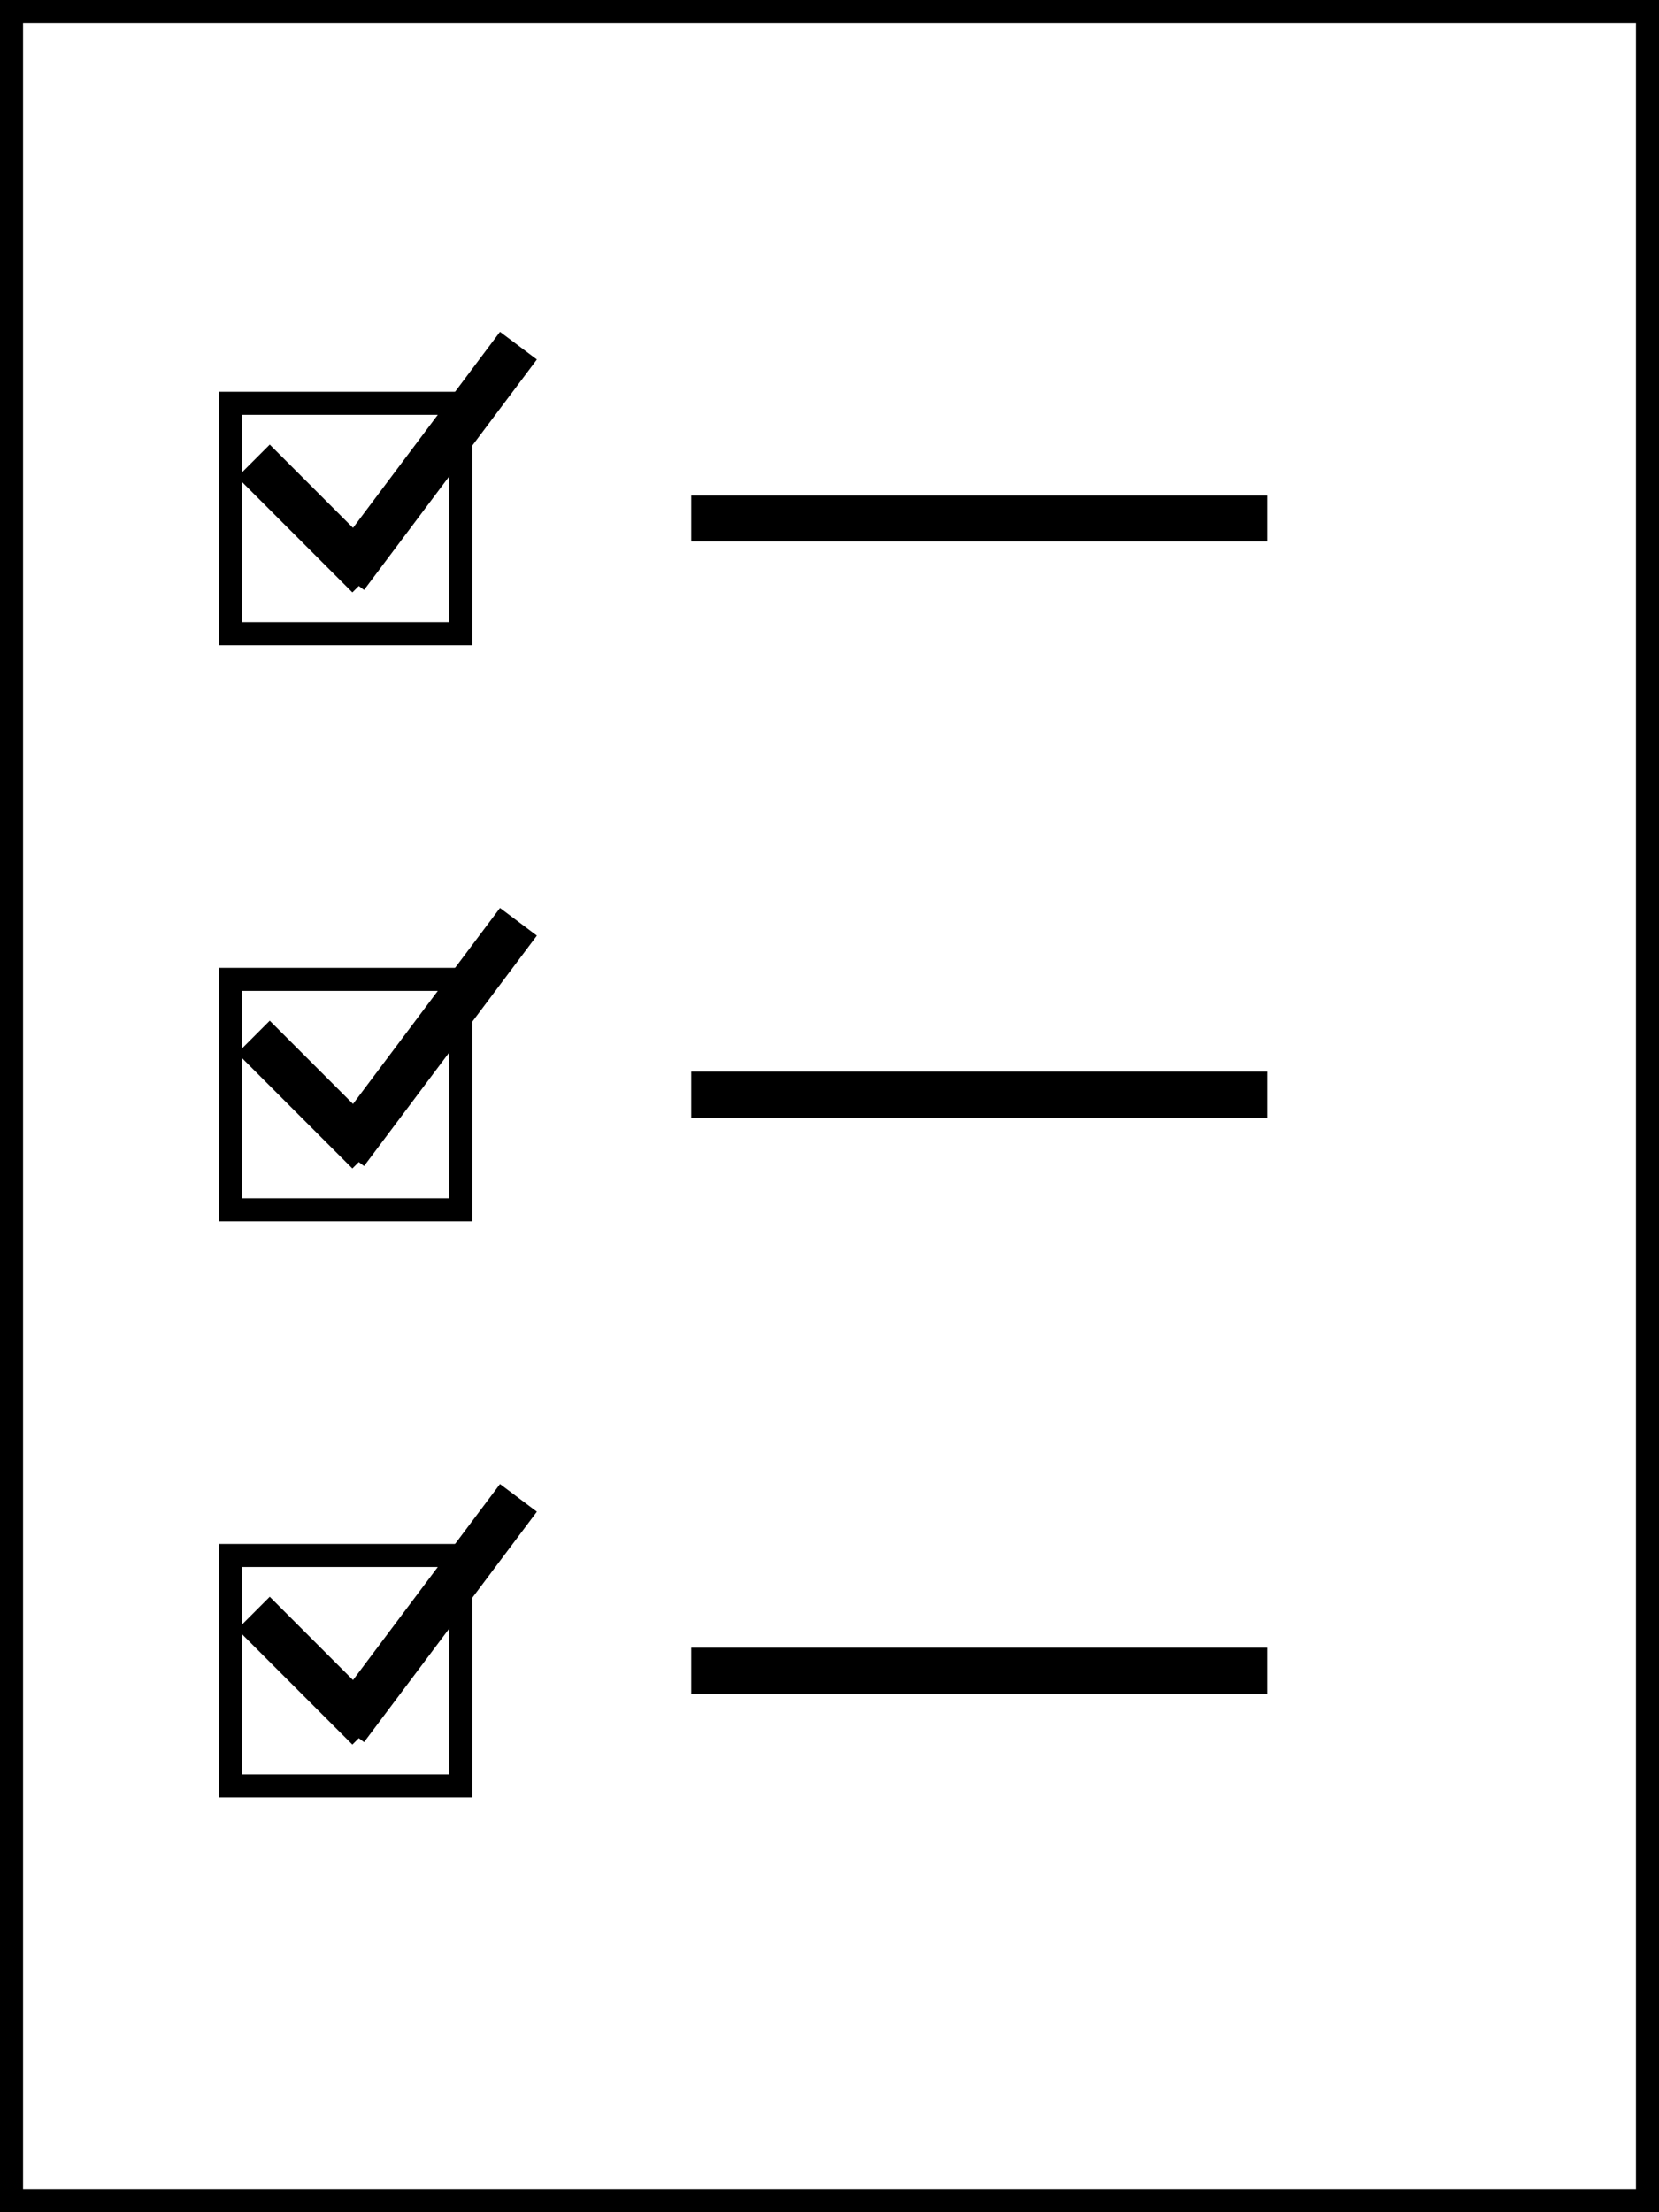 <svg xmlns="http://www.w3.org/2000/svg" width="144" height="192">
	<rect width="100%" height="100%" fill="#808080" stroke="none"/>
	<rect x="0" y="0" width="144" height="192" stroke="#000" stroke-width="4" fill="#fff"/>
	<rect x="20" y="35" width="20" height="20" stroke="#000" stroke-width="2" fill="#fff"/>
	<line x1="22" y1="40" x2="32" y2="50" stroke="black" stroke-width="4"/>
	<line x1="30" y1="50" x2="45" y2="30" stroke="black" stroke-width="4"/>
	<line x1="60" y1="45" x2="110" y2="45" stroke="black" stroke-width="4"/>
	<rect x="20" y="85" width="20" height="20" stroke="#000" stroke-width="2" fill="#fff"/>
	<line x1="22" y1="90" x2="32" y2="100" stroke="black" stroke-width="4"/>
	<line x1="30" y1="100" x2="45" y2="80" stroke="black" stroke-width="4"/>
	<line x1="60" y1="95" x2="110" y2="95" stroke="black" stroke-width="4"/>
	<rect x="20" y="135" width="20" height="20" stroke="#000" stroke-width="2" fill="#fff"/>
	<line x1="22" y1="140" x2="32" y2="150" stroke="black" stroke-width="4"/>
	<line x1="30" y1="150" x2="45" y2="130" stroke="black" stroke-width="4"/>
	<line x1="60" y1="145" x2="110" y2="145" stroke="black" stroke-width="4"/>
</svg>
